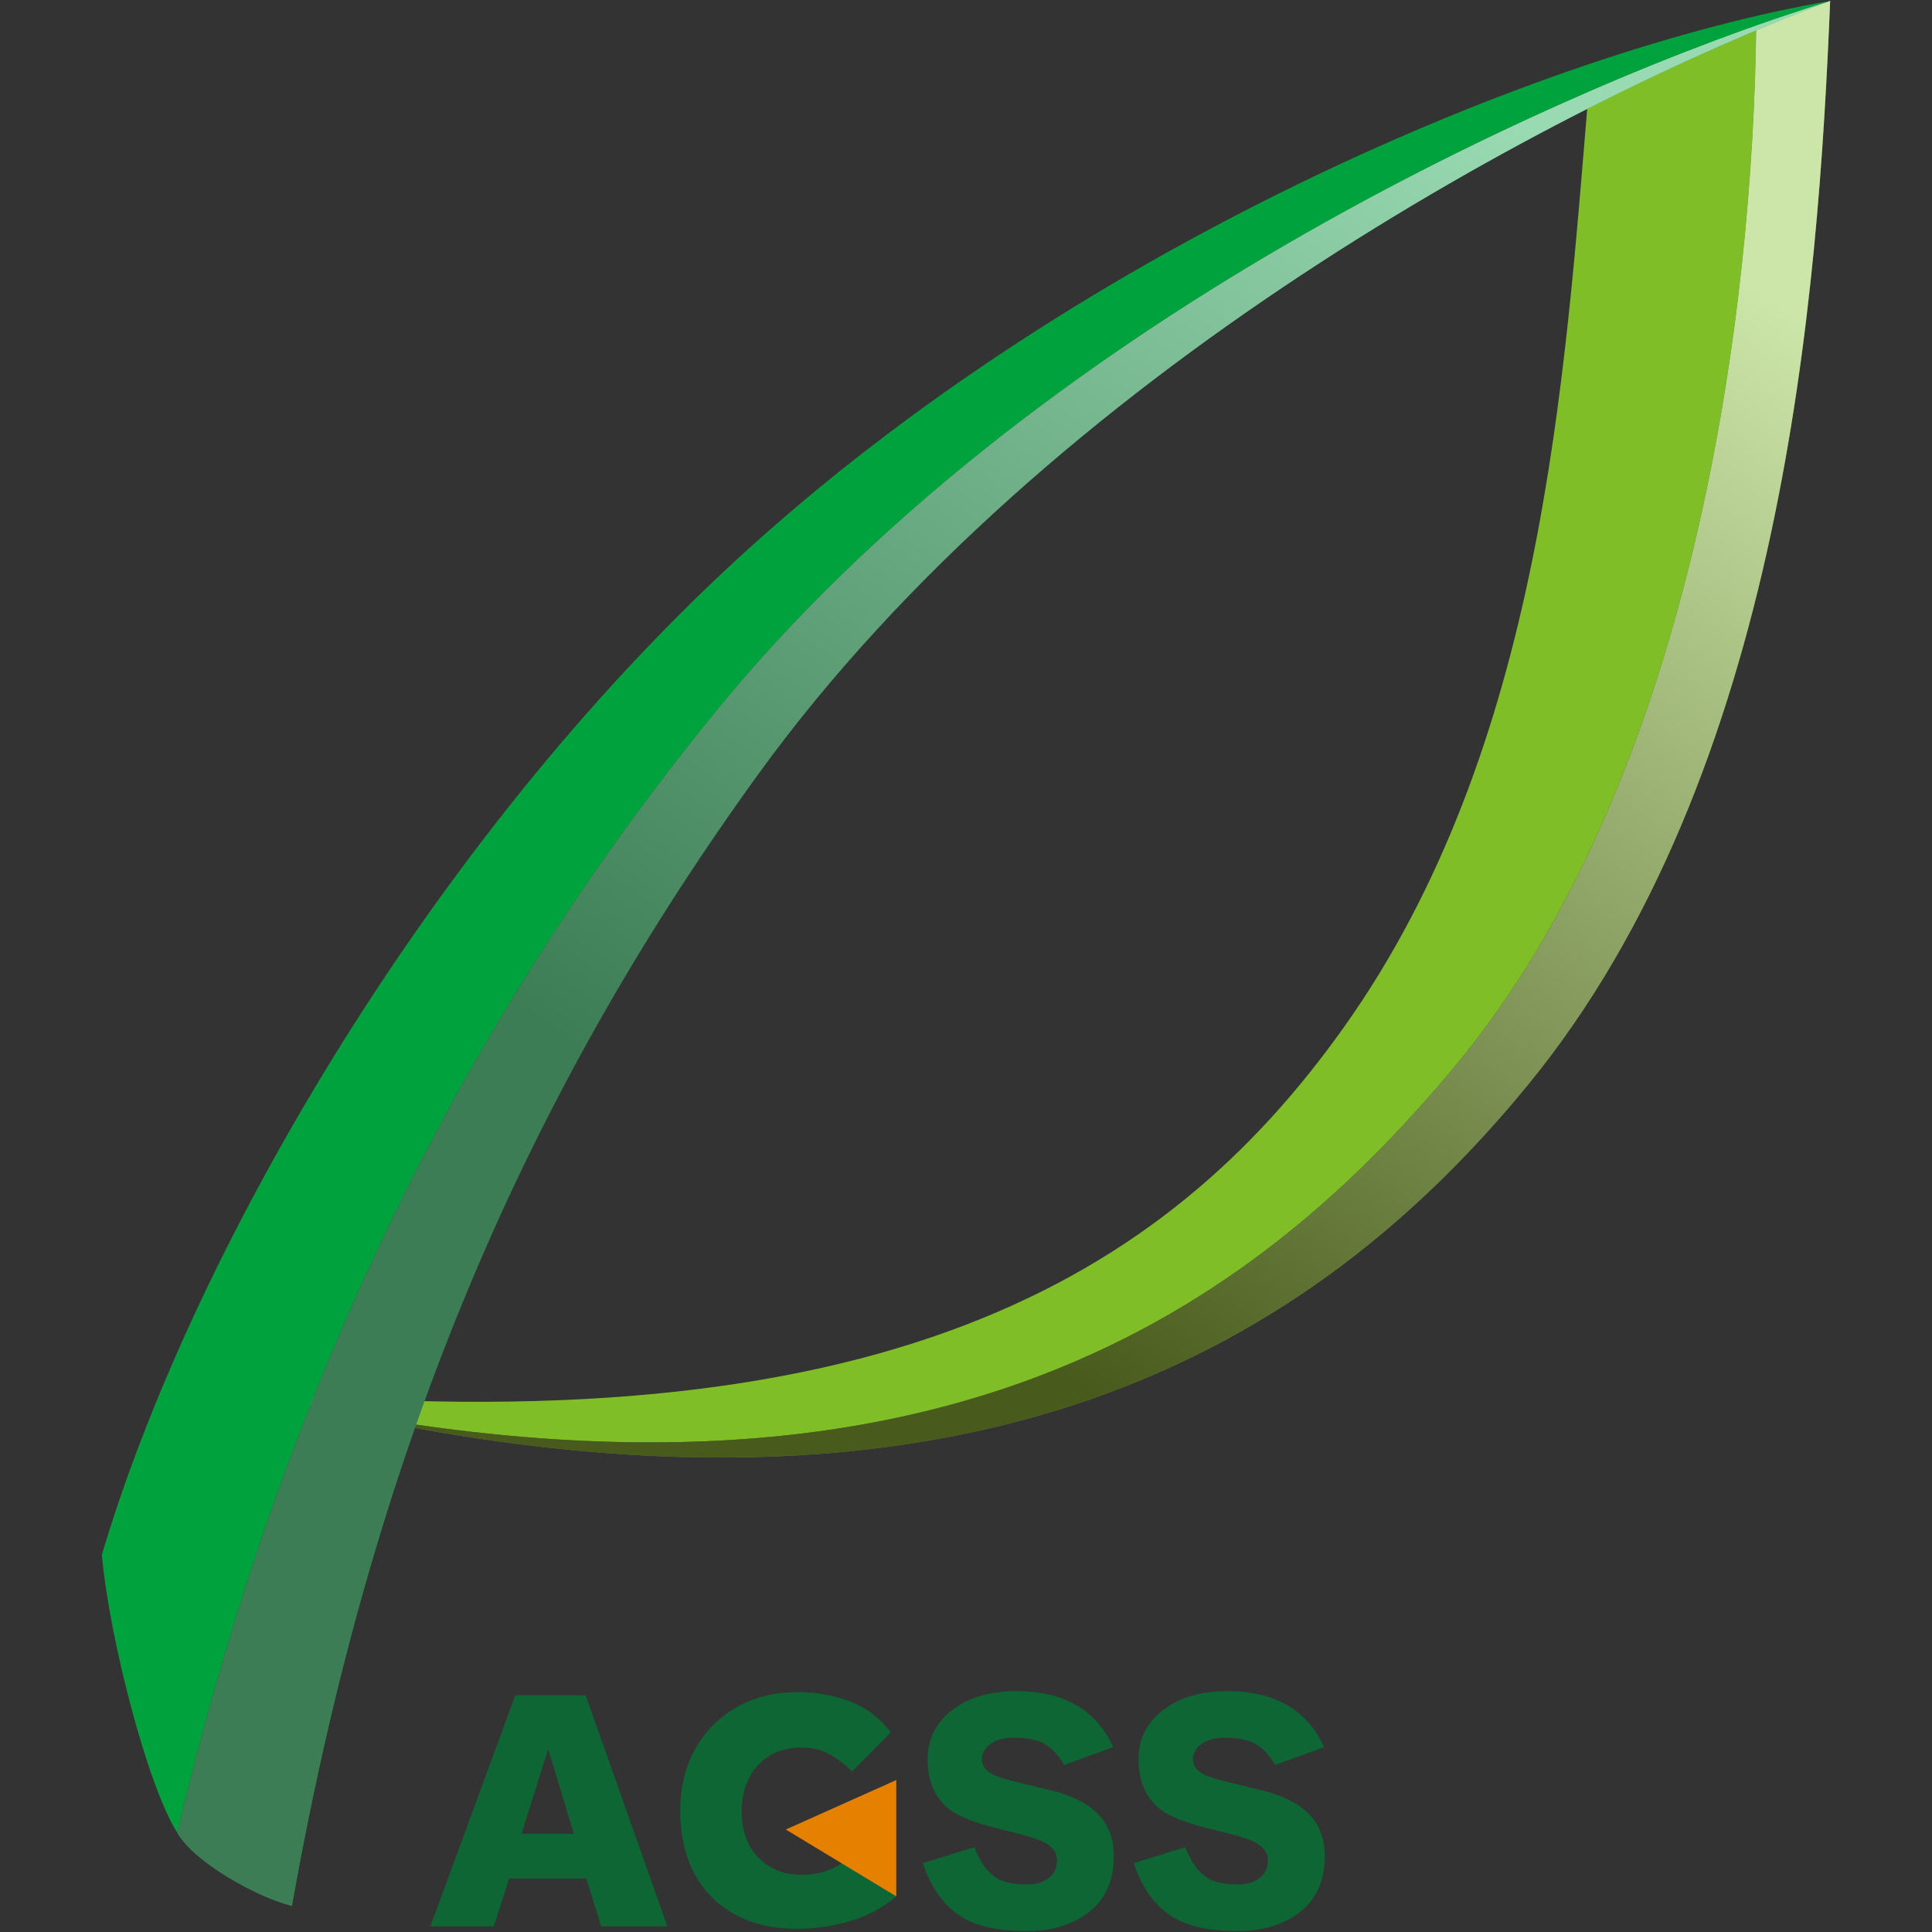 <?xml version="1.0" encoding="UTF-8"?>
<svg xmlns="http://www.w3.org/2000/svg" version="1.1" xmlns:xlink="http://www.w3.org/1999/xlink" viewBox="0 0 512 512">
  <rect x="0" y="0" width="512" height="512" fill="#333333" stroke="none"/>
  <defs>
    <linearGradient id="_名称未設定グラデーション_3" data-name="名称未設定グラデーション 3" x1="434.094" y1="54.483" x2="239.907" y2="337.015" gradientUnits="userSpaceOnUse">
      <stop offset="0" stop-color="#fff"/>
      <stop offset="1" stop-color="#231815"/>
    </linearGradient>
    <linearGradient id="_名称未設定グラデーション_19" data-name="名称未設定グラデーション 19" x1="386.052" y1="21.464" x2="191.866" y2="303.996" gradientUnits="userSpaceOnUse">
      <stop offset="0" stop-color="#fff"/>
      <stop offset="1" stop-color="#666464"/>
    </linearGradient>
  </defs>
  <!-- Generator: Adobe Illustrator 28.6.0, SVG Export Plug-In . SVG Version: 1.2.0 Build 709)  -->
  <g style="isolation: isolate;">
    <g id="_レイヤー_1" data-name="レイヤー_1">
      <g>
        <path d="M421.001,24.324c-6.39,76.208-12.141,173.736-64.816,247.849-47.343,66.611-122.528,112.093-294.593,96.11,180.658,42.153,267.864-18.144,324.127-85.89,63.897-76.938,78.901-201.718,79.701-275.622-11.853,4.108-29.891,11.169-44.419,17.552Z" style="fill: #7fbe26;"/>
        <path d="M465.42,6.772c-.8,73.904-15.803,198.684-79.701,275.621-53.969,64.983-136.423,123.094-302.499,90.526,174.2,40.088,265.122-16.49,321.537-85.223C472.734,204.877,481.816,77.841,485.011.25l-19.591,6.522Z" style="fill: #7fbe26;"/>
        <path d="M465.42,6.772c-.8,73.904-15.803,198.684-79.701,275.621-53.969,64.983-136.423,123.094-302.499,90.526,174.2,40.088,265.122-16.49,321.537-85.223C472.734,204.877,481.816,77.841,485.011.25l-19.591,6.522Z" style="fill: url(#_名称未設定グラデーション_3); mix-blend-mode: multiply; opacity: .6;"/>
        <path d="M46.968,485.66c27.731-116.989,74.381-213.325,142.718-297.128C272.784,86.628,411.783,22.887,485.011.25c-75.553,12.902-202.824,66.041-294.013,151.981C112.304,226.396,50.606,332.641,26.989,412.021c1.968,22.087,12.147,61.389,19.978,73.639Z" style="fill: #00a23e;"/>
        <path d="M189.686,188.532c-68.338,83.803-114.987,180.14-142.718,297.128,4.374,7.872,21.43,17.276,30.401,19.423,20.984-118.385,60.165-212.361,123.589-299.941C278.081,98.644,413.2,27.045,485.011.25c-73.228,22.637-212.227,86.378-295.325,188.282Z" style="fill: #00a23e;"/>
        <path d="M189.686,188.532c-68.338,83.803-114.987,180.14-142.718,297.128,4.374,7.872,21.43,17.276,30.401,19.423,20.984-118.385,60.165-212.361,123.589-299.941C278.081,98.644,413.2,27.045,485.011.25c-73.228,22.637-212.227,86.378-295.325,188.282Z" style="fill: url(#_名称未設定グラデーション_19); mix-blend-mode: multiply; opacity: .6;"/>
      </g>
      <g>
        <path d="M114.056,510.502l22.497-61.242h18.639l21.669,61.242h-17.538l-3.948-12.671h-20.476l-4.04,12.671h-16.804ZM138.207,485.986h13.864l-6.794-22.495-7.07,22.495Z" style="fill: #0d6634;"/>
        <path d="M223.39,487.887l14.135,14.673c-3.577,3.042-7.693,5.233-12.344,6.576-4.653,1.343-9.275,2.012-13.868,2.012-6.44,0-11.988-1.283-16.639-3.846-4.653-2.564-8.217-6.187-10.691-10.87-2.476-4.681-3.713-10.243-3.713-16.685,0-6.084,1.311-11.48,3.936-16.193,2.623-4.711,6.277-8.41,10.96-11.093,4.681-2.683,10.063-4.026,16.147-4.026,4.95,0,9.587.821,13.912,2.46,4.325,1.642,7.948,4.371,10.87,8.187l-10.289,10.376c-1.849-1.846-3.833-3.368-5.95-4.562s-4.578-1.789-7.38-1.789c-3.4,0-6.293.759-8.677,2.281-2.387,1.52-4.191,3.55-5.414,6.084-1.223,2.536-1.832,5.382-1.832,8.544,0,5.07,1.46,9.141,4.382,12.211,2.922,3.074,6.801,4.607,11.631,4.607,1.968,0,3.846-.253,5.635-.759,1.791-.506,3.52-1.327,5.189-2.46v-5.727Z" style="fill: #0d6634;"/>
        <path d="M295.174,491.936c0,7.132-2.713,12.431-8.137,15.896-4.12,2.61-9.091,3.918-14.917,3.918-6.78,0-12.105-1.005-15.972-3.014-5.325-2.761-9.192-7.76-11.601-14.993l13.636-4.219c1.557,4.069,3.64,6.856,6.251,8.362,1.858,1.007,4.419,1.508,7.686,1.508,2.41,0,4.343-.566,5.801-1.694,1.455-1.131,2.184-2.699,2.184-4.709,0-2.06-1.23-3.692-3.692-4.897-1.607-.805-4.545-1.708-8.813-2.713-7.284-1.706-12.257-3.414-14.917-5.122-4.573-3.014-6.856-7.686-6.856-14.013,0-5.373,2.17-9.73,6.516-13.071,4.343-3.341,10.008-5.01,16.988-5.01,12.606,0,21.171,4.948,25.691,14.841l-13.034,4.745c-1.557-2.761-3.414-4.695-5.575-5.801-1.858-.954-4.419-1.43-7.684-1.43-2.814,0-4.998.628-6.555,1.883-1.306,1.106-1.959,2.361-1.959,3.766,0,1.708.929,3.039,2.789,3.994,1.154.653,3.44,1.382,6.856,2.184,6.679,1.609,10.397,2.536,11.149,2.789,4.371,1.405,7.658,3.239,9.87,5.5,2.862,2.862,4.295,6.628,4.295,11.3Z" style="fill: #0d6634;"/>
        <path d="M351.073,491.936c0,7.132-2.711,12.431-8.137,15.896-4.118,2.61-9.091,3.918-14.917,3.918-6.78,0-12.105-1.005-15.972-3.014-5.323-2.761-9.19-7.76-11.601-14.993l13.636-4.219c1.557,4.069,3.642,6.856,6.254,8.362,1.858,1.007,4.419,1.508,7.684,1.508,2.412,0,4.343-.566,5.801-1.694,1.458-1.131,2.186-2.699,2.186-4.709,0-2.06-1.232-3.692-3.692-4.897-1.607-.805-4.545-1.708-8.815-2.713-7.284-1.706-12.254-3.414-14.917-5.122-4.571-3.014-6.856-7.686-6.856-14.013,0-5.373,2.173-9.73,6.518-13.071,4.343-3.341,10.006-5.01,16.988-5.01,12.606,0,21.171,4.948,25.691,14.841l-13.034,4.745c-1.559-2.761-3.417-4.695-5.575-5.801-1.858-.954-4.421-1.43-7.684-1.43-2.814,0-4.998.628-6.555,1.883-1.306,1.106-1.959,2.361-1.959,3.766,0,1.708.929,3.039,2.787,3.994,1.156.653,3.44,1.382,6.856,2.184,6.679,1.609,10.397,2.536,11.151,2.789,4.368,1.405,7.658,3.239,9.868,5.5,2.865,2.862,4.295,6.628,4.295,11.3Z" style="fill: #0d6634;"/>
        <polygon points="208.25 484.841 237.525 502.56 237.525 471.728 208.25 484.841" style="fill: #e68000;"/>
      </g>
    </g>
  </g>
</svg>